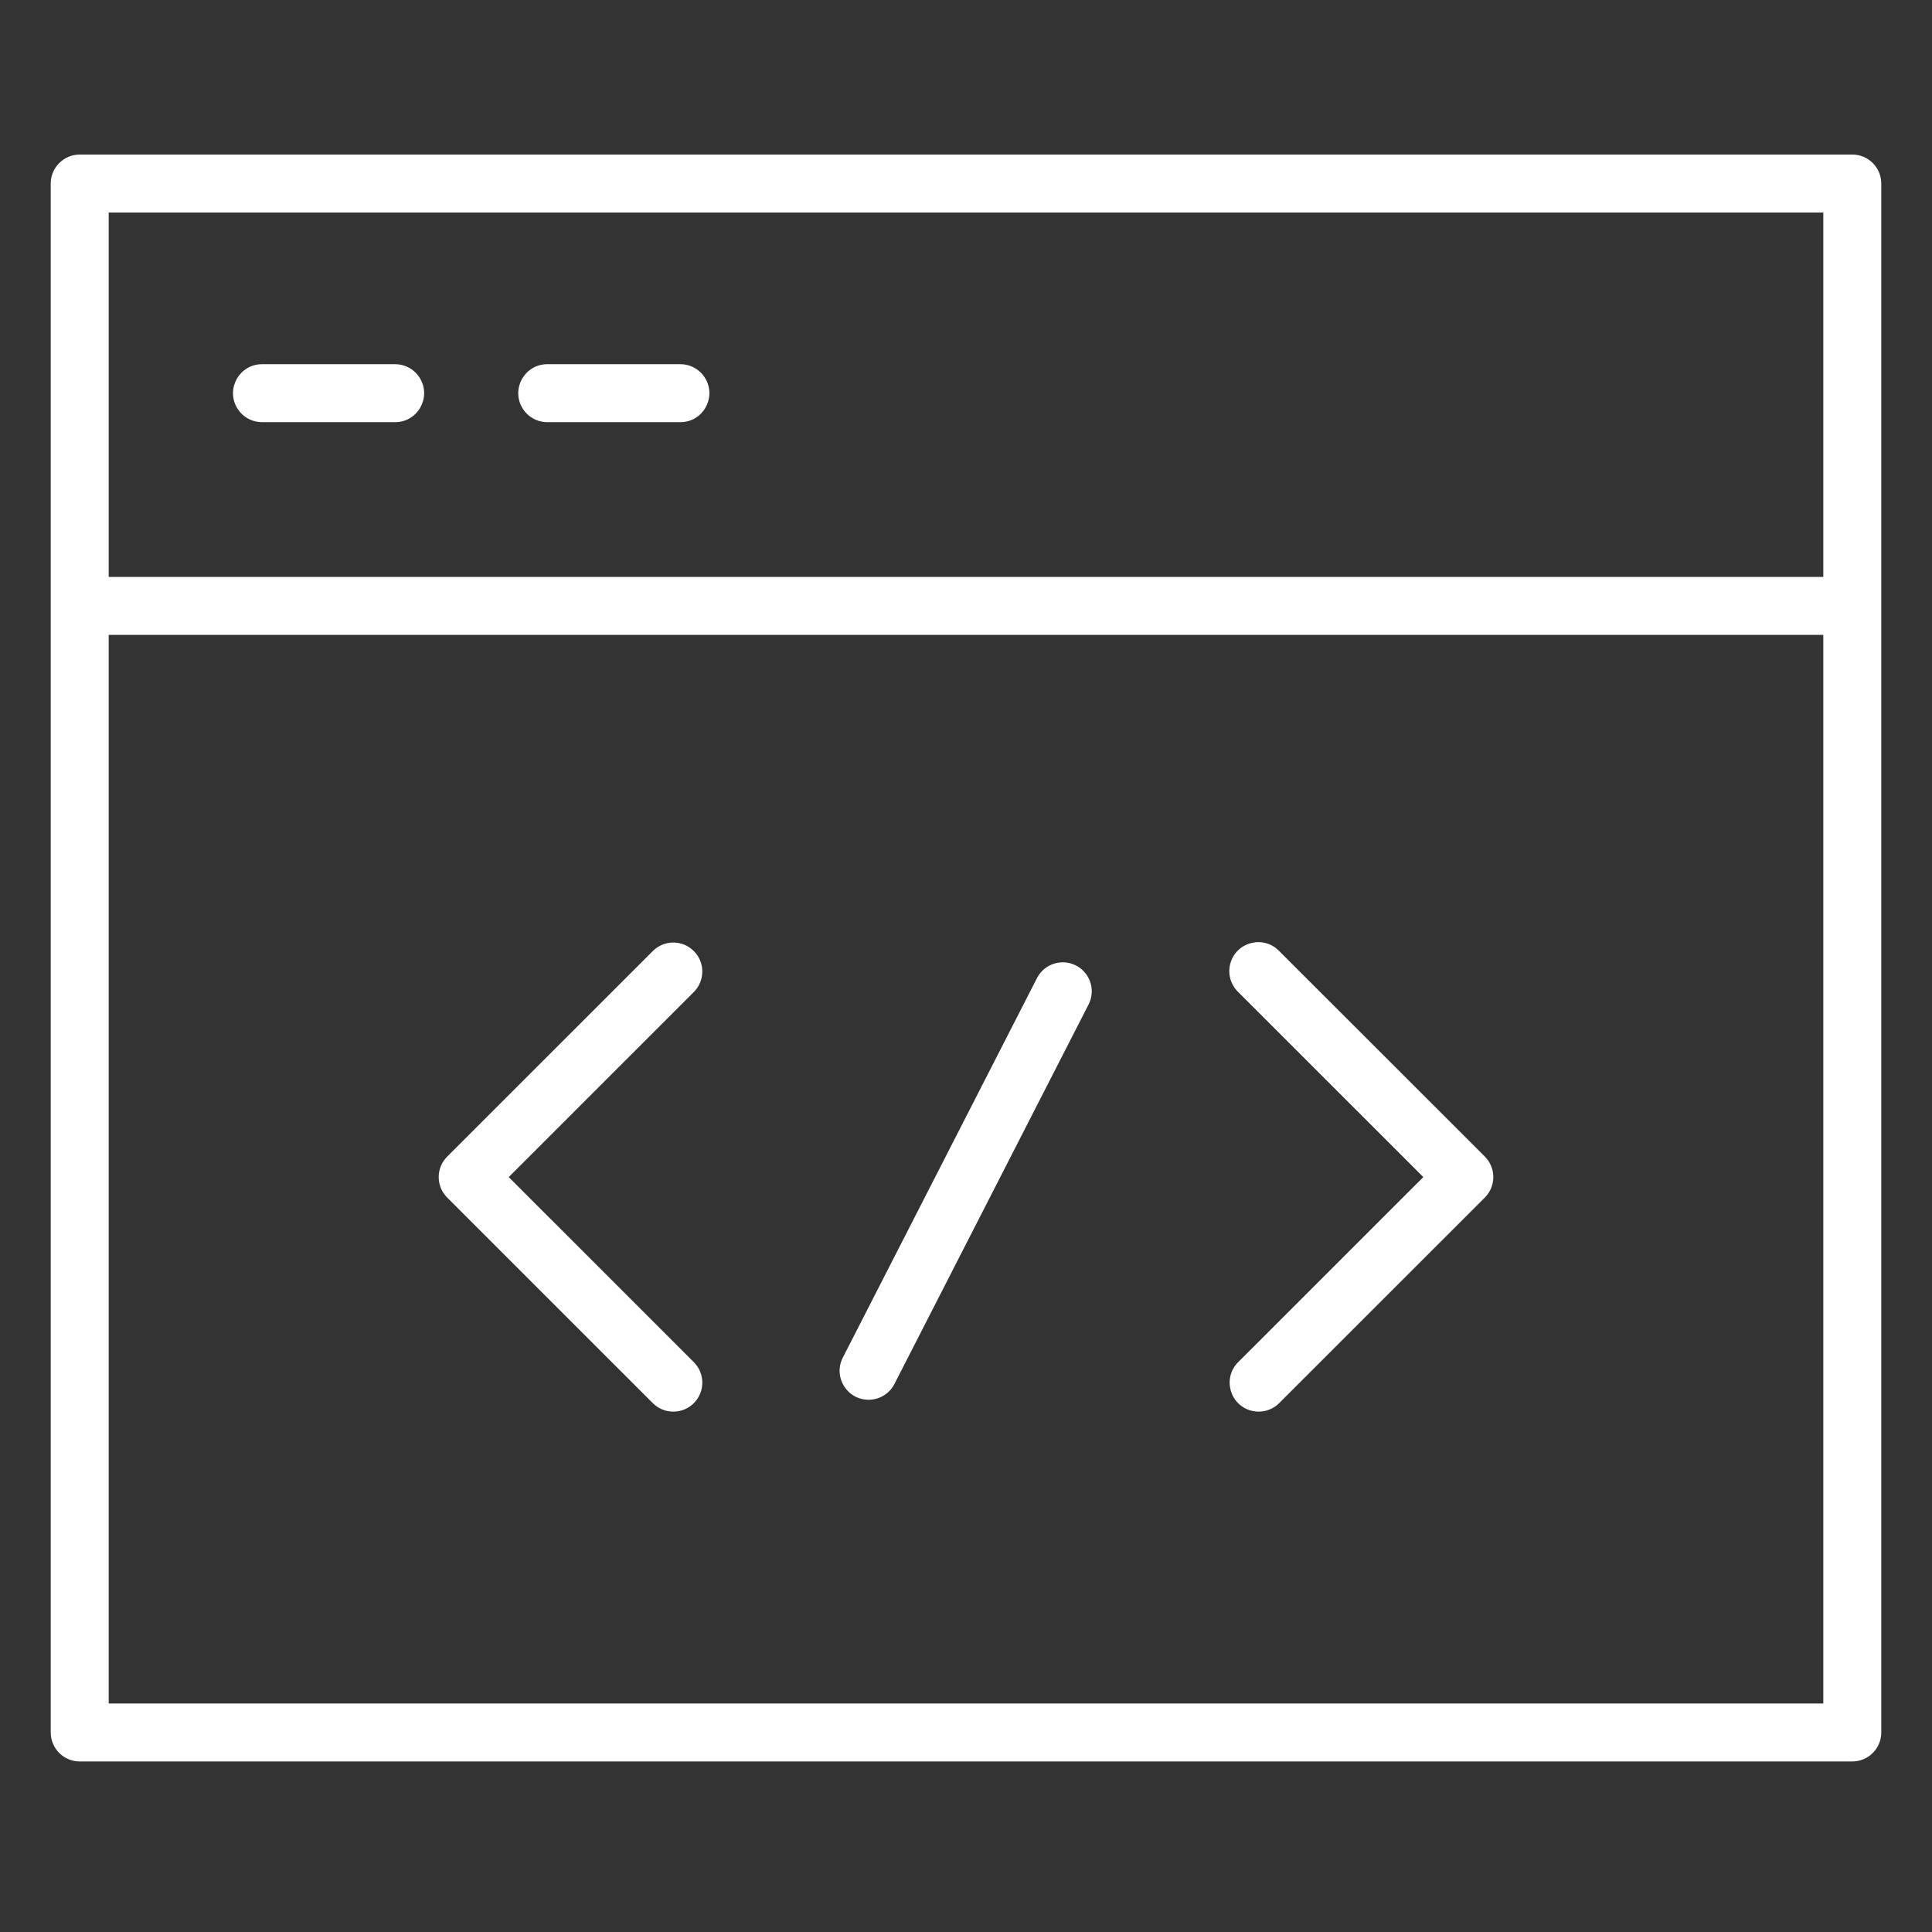 <?xml version="1.0" encoding="UTF-8"?> <svg xmlns="http://www.w3.org/2000/svg" viewBox="1950 2450 100 100" width="100" height="100"><rect x="1950" y="2450" width="100" height="100" fill="#333333" stroke="none"/><path fill="#ffffff" stroke="none" fill-opacity="1" stroke-width="1" stroke-opacity="1" alignment-baseline="" baseline-shift="" color="rgb(51, 51, 51)" fill-rule="evenodd" font-size-adjust="none" id="tSvg144afac9ea1" title="Path 5" d="M 2005.693 2499.974 C 2004.955 2499.597 2004.052 2499.889 2003.674 2500.626 C 2000.324 2507.173 1996.975 2513.72 1993.625 2520.267 C 1993.098 2521.295 1993.882 2522.507 1995.035 2522.449 C 1995.57 2522.422 1996.051 2522.112 1996.295 2521.635 C 1999.644 2515.088 2002.994 2508.541 2006.343 2501.994C 2006.723 2501.257 2006.431 2500.351 2005.693 2499.974Z M 2016.208 2499.224 C 2015.406 2498.393 2014.005 2498.743 2013.687 2499.853 C 2013.534 2500.386 2013.688 2500.96 2014.087 2501.345 C 2017.281 2504.538 2020.476 2507.732 2023.67 2510.925 C 2020.476 2514.118 2017.281 2517.312 2014.087 2520.505 C 2013.271 2521.322 2013.645 2522.716 2014.76 2523.015 C 2015.278 2523.153 2015.83 2523.005 2016.209 2522.626 C 2019.757 2519.079 2023.306 2515.532 2026.854 2511.985 C 2027.44 2511.399 2027.44 2510.449 2026.854 2509.863C 2023.305 2506.317 2019.757 2502.77 2016.208 2499.224Z M 1985.911 2499.225 C 1985.325 2498.639 1984.376 2498.639 1983.79 2499.225 C 1980.242 2502.772 1976.695 2506.318 1973.147 2509.865 C 1972.561 2510.451 1972.561 2511.401 1973.147 2511.987 C 1976.695 2515.534 1980.242 2519.08 1983.79 2522.627 C 1984.083 2522.92 1984.467 2523.066 1984.851 2523.066 C 1985.235 2523.066 1985.619 2522.92 1985.912 2522.627 C 1986.498 2522.041 1986.498 2521.092 1985.912 2520.506 C 1982.718 2517.313 1979.525 2514.119 1976.331 2510.926 C 1979.525 2507.733 1982.718 2504.539 1985.912 2501.346C 1986.497 2500.76 1986.497 2499.81 1985.911 2499.225Z"></path><path fill="#ffffff" stroke="none" fill-opacity="1" stroke-width="1" stroke-opacity="1" alignment-baseline="" baseline-shift="" color="rgb(51, 51, 51)" fill-rule="evenodd" font-size-adjust="none" id="tSvgc38a819172" title="Path 6" d="M 2045.874 2458 C 2015.292 2458 1984.709 2458 1954.126 2458 C 1953.298 2458 1952.626 2458.672 1952.626 2459.5 C 1952.626 2486.224 1952.626 2512.949 1952.626 2539.673 C 1952.626 2540.501 1953.298 2541.173 1954.126 2541.173 C 1984.709 2541.173 2015.292 2541.173 2045.874 2541.173 C 2046.703 2541.173 2047.374 2540.501 2047.374 2539.673 C 2047.374 2512.949 2047.374 2486.224 2047.374 2459.5C 2047.374 2458.672 2046.703 2458 2045.874 2458Z M 2044.374 2461 C 2044.374 2467.287 2044.374 2473.575 2044.374 2479.862 C 2014.792 2479.862 1985.209 2479.862 1955.626 2479.862 C 1955.626 2473.575 1955.626 2467.287 1955.626 2461C 1985.209 2461 2014.792 2461 2044.374 2461Z M 1955.626 2538.173 C 1955.626 2519.736 1955.626 2501.299 1955.626 2482.862 C 1985.209 2482.862 2014.792 2482.862 2044.374 2482.862 C 2044.374 2501.299 2044.374 2519.736 2044.374 2538.173C 2014.792 2538.173 1985.209 2538.173 1955.626 2538.173Z"></path><path fill="#ffffff" stroke="none" fill-opacity="1" stroke-width="1" stroke-opacity="1" alignment-baseline="" baseline-shift="" color="rgb(51, 51, 51)" fill-rule="evenodd" font-size-adjust="none" id="tSvg8a11075193" title="Path 7" d="M 1963.562 2471.851 C 1965.859 2471.851 1968.155 2471.851 1970.452 2471.851 C 1971.607 2471.851 1972.328 2470.601 1971.751 2469.601 C 1971.483 2469.137 1970.988 2468.851 1970.452 2468.851 C 1968.155 2468.851 1965.859 2468.851 1963.562 2468.851 C 1962.407 2468.851 1961.686 2470.101 1962.263 2471.101C 1962.531 2471.565 1963.026 2471.851 1963.562 2471.851Z M 1978.326 2471.851 C 1980.623 2471.851 1982.919 2471.851 1985.216 2471.851 C 1986.371 2471.851 1987.092 2470.601 1986.515 2469.601 C 1986.247 2469.137 1985.752 2468.851 1985.216 2468.851 C 1982.919 2468.851 1980.623 2468.851 1978.326 2468.851 C 1977.171 2468.851 1976.45 2470.101 1977.027 2471.101C 1977.295 2471.565 1977.79 2471.851 1978.326 2471.851Z"></path><defs> </defs></svg> 